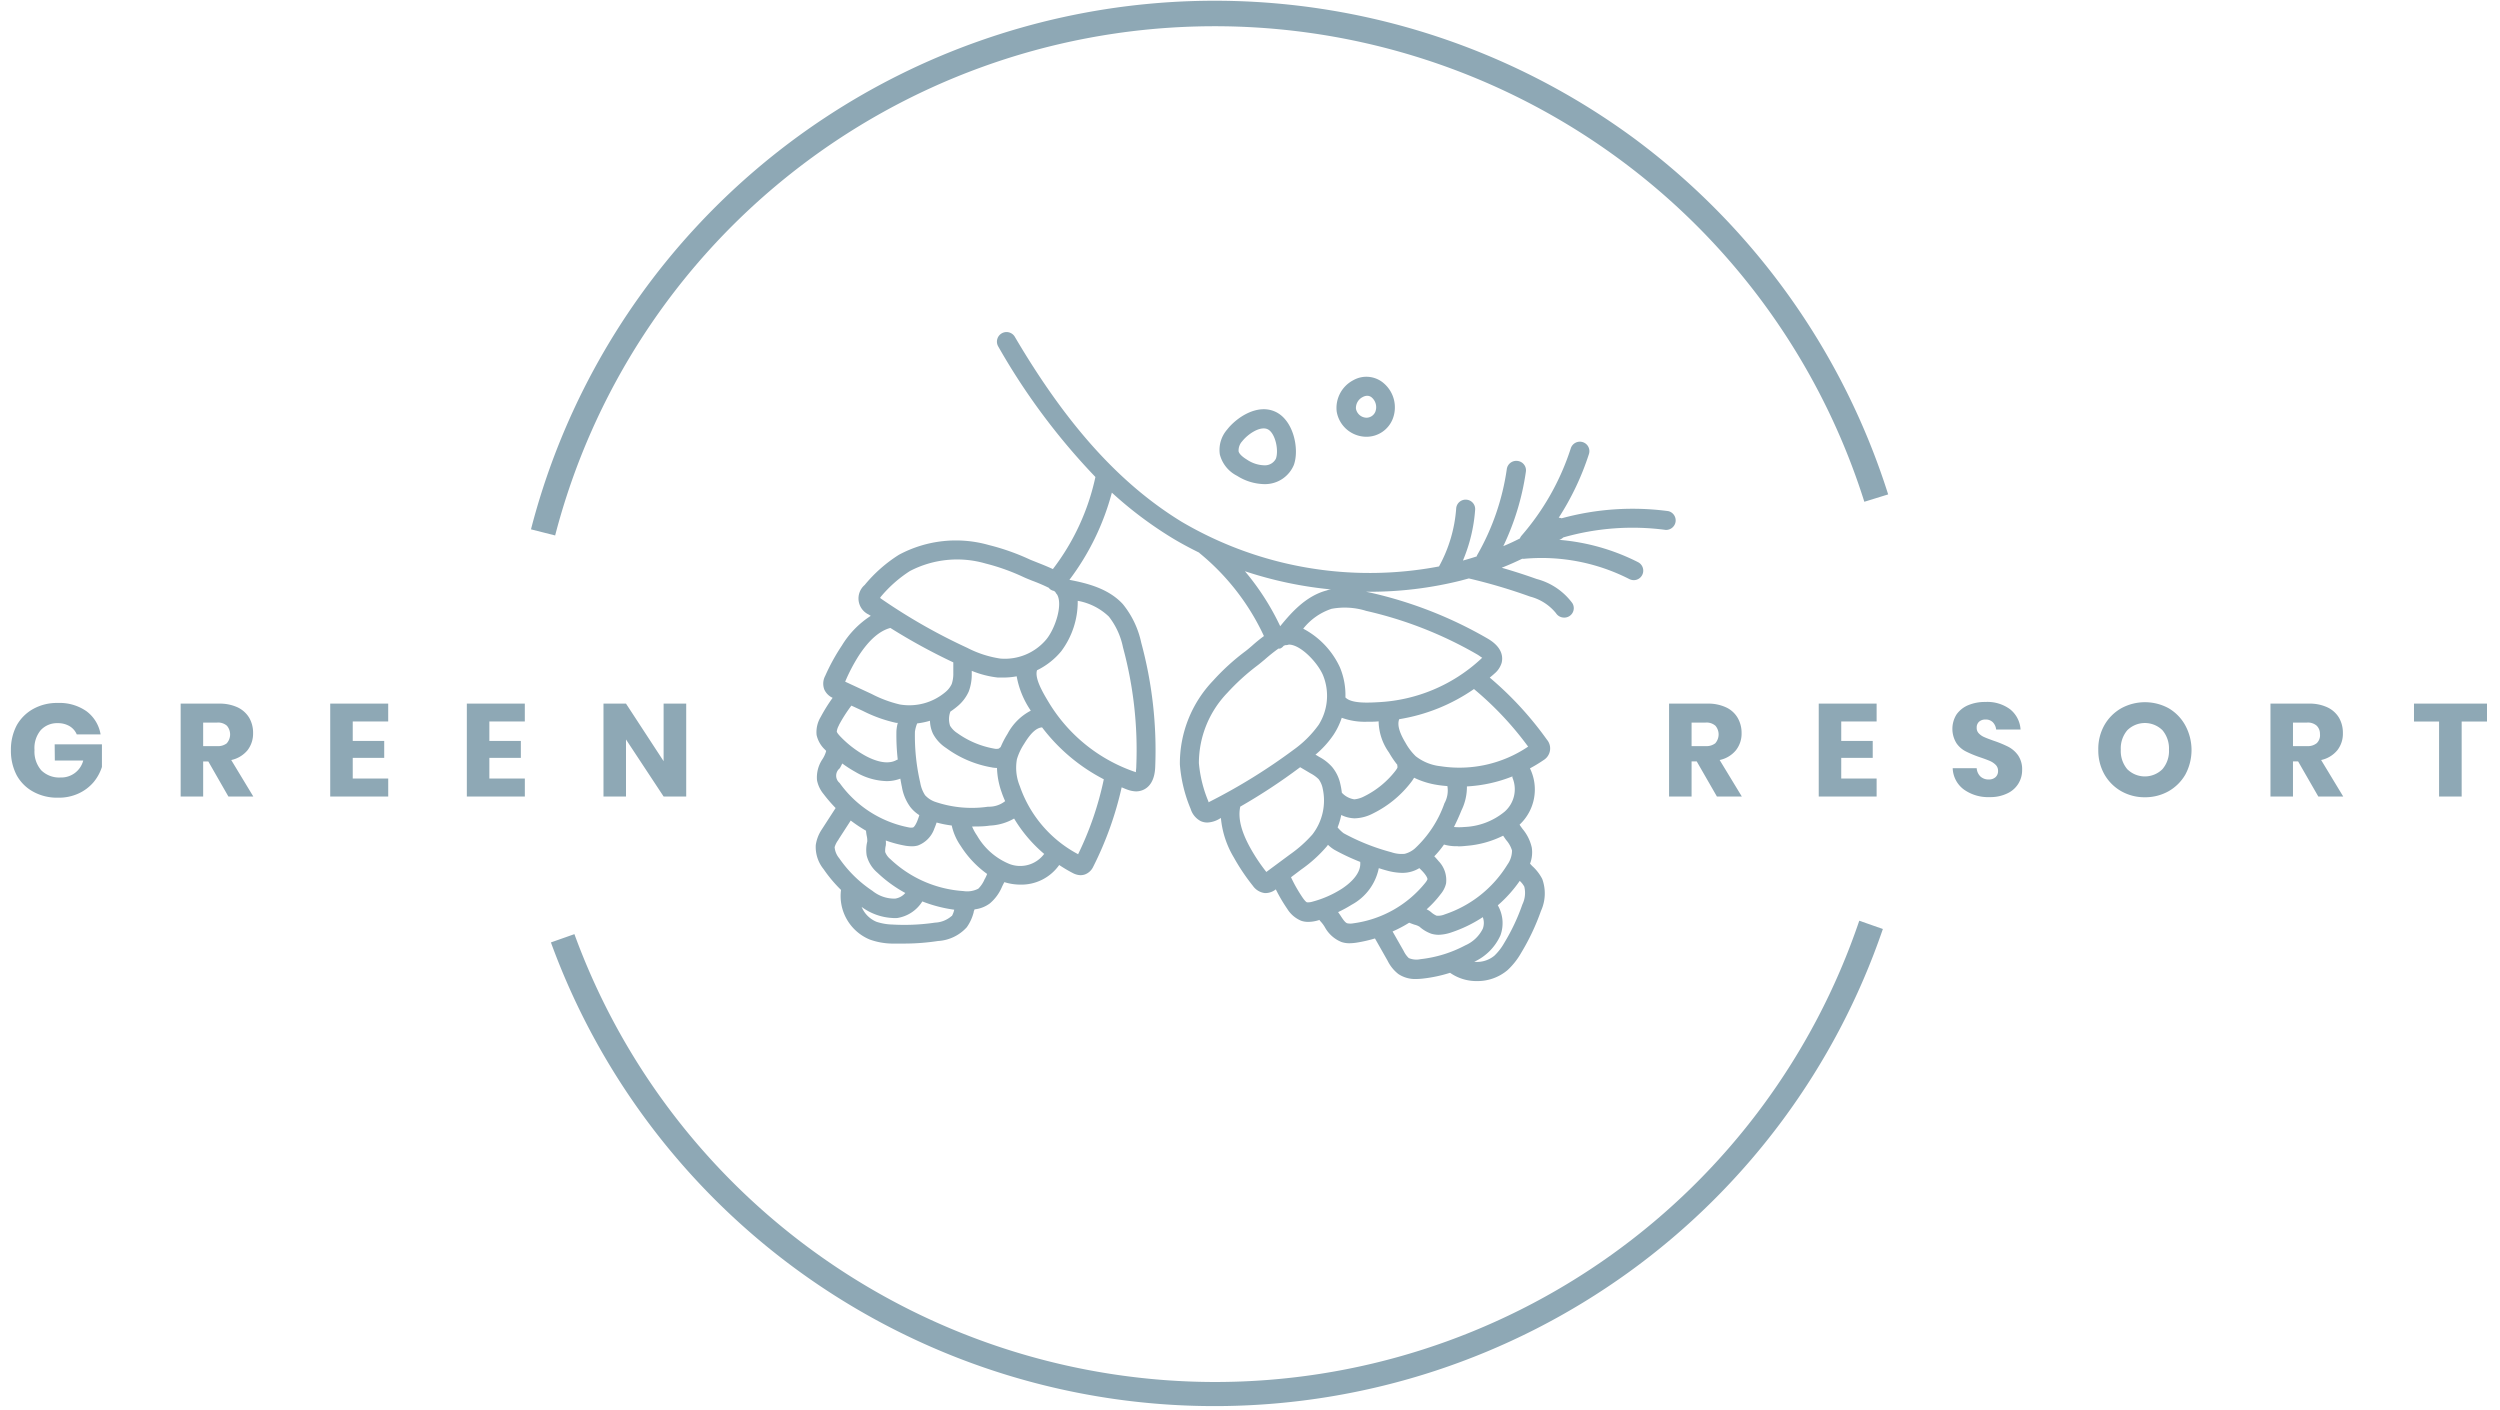 <svg xmlns="http://www.w3.org/2000/svg" width="188" height="106" fill="none" viewBox="0 0 188 106"><path fill="#8EA8B5" d="M91.332 103.926a51.423 51.423 0 0 1-29.388-9.283 51.176 51.176 0 0 1-18.748-24.396l-1.767.623a52.947 52.947 0 0 0 19.653 25.436 53.199 53.199 0 0 0 30.786 9.43 53.203 53.203 0 0 0 30.589-10.048 52.946 52.946 0 0 0 19.134-25.827l-1.774-.623a50.993 50.993 0 0 1-18.64 25.127 51.237 51.237 0 0 1-29.846 9.561Zm31.734-93.385A53.177 53.177 0 0 0 99.304.654a53.243 53.243 0 0 0-25.633 2.421 53.1 53.1 0 0 0-21.476 14.161 52.877 52.877 0 0 0-12.265 22.57l1.817.46a51.043 51.043 0 0 1 17.706-27.194A51.31 51.31 0 0 1 90.013 1.99a51.326 51.326 0 0 1 31.095 9.496 51.07 51.07 0 0 1 19.09 26.247l1.792-.554a53.344 53.344 0 0 0-18.924-26.637Z"/><path fill="#8EA8B5" d="M61.346 63.547a2.641 2.641 0 0 0 .587 1.812 10.37 10.37 0 0 0 1.312 1.563c-.102.775.056 1.56.45 2.236a3.55 3.55 0 0 0 1.723 1.5 5.24 5.24 0 0 0 1.618.299h1a16.986 16.986 0 0 0 2.497-.193 3.164 3.164 0 0 0 2.168-1.034c.24-.339.415-.719.518-1.12 0-.075.044-.15.069-.225.416-.046.812-.2 1.149-.448.398-.338.71-.764.912-1.245a4.36 4.36 0 0 1 .181-.355c.382.12.78.183 1.18.186a3.48 3.48 0 0 0 2.942-1.475c.34.228.692.436 1.056.623.172.088.362.137.555.143.111-.002.22-.02.325-.056a1.12 1.12 0 0 0 .625-.586 25.566 25.566 0 0 0 2.136-5.965c.137.056.275.119.418.169.214.082.44.129.669.137.103-.001.205-.014.306-.038.4-.093 1.08-.454 1.13-1.8a30.924 30.924 0 0 0-1.05-9.34 6.839 6.839 0 0 0-1.386-2.907c-1.093-1.19-2.723-1.575-4.016-1.824a18.96 18.96 0 0 0 3.192-6.557 29.354 29.354 0 0 0 4.447 3.356c.68.418 1.392.797 2.11 1.152l.05.05a17.646 17.646 0 0 1 4.829 6.227 11.7 11.7 0 0 0-.887.722c-.188.162-.362.311-.512.423a16.796 16.796 0 0 0-2.424 2.21 9 9 0 0 0-2.498 6.308c.09 1.149.364 2.276.812 3.338.118.389.385.715.743.909.159.074.331.112.506.112.308-.014.608-.102.874-.256l.15-.087a6.99 6.99 0 0 0 .969 2.964c.42.755.902 1.473 1.442 2.148a1.29 1.29 0 0 0 .887.536h.088a1.25 1.25 0 0 0 .743-.28c.252.51.54 1 .862 1.469.247.403.617.717 1.055.897.17.056.347.083.525.08.248-.003.493-.04.73-.112l.126-.037v.044c.15.149.28.316.387.498a2.49 2.49 0 0 0 1.249 1.12c.201.067.412.098.624.094.183-.004.364-.02.544-.05.458-.074.911-.178 1.355-.311l.956 1.687c.19.386.466.725.805.99.394.26.859.39 1.331.374.186-.003.371-.015.556-.038a10.587 10.587 0 0 0 1.998-.43 3.463 3.463 0 0 0 2.036.623 3.505 3.505 0 0 0 2.286-.822c.403-.375.747-.81 1.018-1.288a17.06 17.06 0 0 0 1.499-3.17 3.17 3.17 0 0 0 .094-2.397c-.19-.369-.446-.7-.756-.977l-.162-.175c.148-.384.193-.8.131-1.208a3.263 3.263 0 0 0-.687-1.395c-.081-.111-.162-.217-.231-.33a3.623 3.623 0 0 0 .781-4.234 11.02 11.02 0 0 0 1.024-.622 1.026 1.026 0 0 0 .457-1.15 1.026 1.026 0 0 0-.207-.388 25.432 25.432 0 0 0-4.297-4.664c.118-.1.237-.193.349-.299.257-.211.445-.492.544-.81.1-.398.1-1.163-1.068-1.836a31.29 31.29 0 0 0-8.794-3.443l-.331-.069h.231a28.3 28.3 0 0 0 6.87-.834l.625-.168c1.559.365 3.096.82 4.603 1.364a3.699 3.699 0 0 1 1.948 1.245.725.725 0 0 0 .625.336.71.71 0 0 0 .606-1.09 4.868 4.868 0 0 0-2.679-1.812 43.271 43.271 0 0 0-2.63-.846 22.621 22.621 0 0 0 1.543-.679.65.65 0 0 0 .193 0 14.513 14.513 0 0 1 7.864 1.532c.101.05.212.077.324.08a.715.715 0 0 0 .331-1.351 15.96 15.96 0 0 0-5.933-1.68.763.763 0 0 0 .306-.181 18.93 18.93 0 0 1 7.701-.567.72.72 0 0 0 .746-.618.717.717 0 0 0-.552-.795 20.261 20.261 0 0 0-8.02.541.62.62 0 0 0-.218-.043c.964-1.49 1.728-3.1 2.273-4.788a.71.71 0 0 0-.462-.897.718.718 0 0 0-.9.46 18.83 18.83 0 0 1-3.703 6.57.707.707 0 0 0-.125.211 16.32 16.32 0 0 1-1.249.58 19.277 19.277 0 0 0 1.699-5.604.7.7 0 0 0-.143-.533.71.71 0 0 0-.482-.27.722.722 0 0 0-.723.354.727.727 0 0 0-.089.268 18.151 18.151 0 0 1-2.223 6.45.309.309 0 0 0-.038.107c-.343.112-.687.218-1.037.311.513-1.212.823-2.499.918-3.81a.706.706 0 0 0-.662-.767.708.708 0 0 0-.762.66 10.628 10.628 0 0 1-1.292 4.36 27.886 27.886 0 0 1-19.362-3.363c-4.653-2.852-8.638-7.273-12.548-13.923a.722.722 0 0 0-1.249.723 49.533 49.533 0 0 0 7.32 9.837 17.41 17.41 0 0 1-3.198 6.924c-.35-.161-.712-.311-1.061-.448l-.625-.249a17.09 17.09 0 0 0-3.123-1.108 9.056 9.056 0 0 0-6.764.728 10.773 10.773 0 0 0-2.58 2.273 1.34 1.34 0 0 0-.453 1.2 1.337 1.337 0 0 0 .766 1.029l.144.093a6.921 6.921 0 0 0-2.174 2.236c-.48.72-.899 1.48-1.249 2.272a1.241 1.241 0 0 0-.069 1.034c.126.276.348.498.625.623-.333.46-.633.943-.9 1.444-.245.406-.352.88-.306 1.351.095.42.312.8.625 1.096.028.03.057.06.087.087v.05a2.25 2.25 0 0 1-.262.573 2.447 2.447 0 0 0-.418 1.6c.075.38.245.736.493 1.034.28.369.583.72.906 1.052l-1.05 1.625a2.847 2.847 0 0 0-.443 1.158Zm29.63-3.262-.1.05a.229.229 0 0 0 0-.057 9.613 9.613 0 0 1-.719-2.895 7.628 7.628 0 0 1 2.149-5.293 16.623 16.623 0 0 1 2.23-2.03c.168-.124.355-.286.568-.46.331-.293.677-.57 1.037-.828a.443.443 0 0 0 .125 0 .624.624 0 0 0 .262-.206l.125-.05a.784.784 0 0 0 .268-.043c.881 0 2.161 1.345 2.567 2.297a4.092 4.092 0 0 1-.324 3.736 8.108 8.108 0 0 1-1.874 1.868 43.692 43.692 0 0 1-6.315 3.91Zm13.478-3.693c.183.323.392.632.624.922v.08a.259.259 0 0 1 0 .156 1.914 1.914 0 0 1-.125.193 6.746 6.746 0 0 1-2.367 1.943c-.23.123-.483.199-.743.224a1.595 1.595 0 0 1-.937-.498 5.251 5.251 0 0 0-.106-.623 2.985 2.985 0 0 0-.625-1.313 3.471 3.471 0 0 0-.962-.754l-.268-.162h-.031c.521-.432.98-.935 1.361-1.494.265-.4.475-.834.625-1.289.6.217 1.236.318 1.874.299.312 0 .624 0 .899-.031a4.13 4.13 0 0 0 .781 2.347Zm5.858 2.547a10.785 10.785 0 0 0 3.423-.754.486.486 0 0 0 0 .094 2.242 2.242 0 0 1-.581 2.553 5.062 5.062 0 0 1-3.042 1.158 4.02 4.02 0 0 1-.774 0c.2-.399.387-.81.562-1.245.277-.562.418-1.18.412-1.806Zm-.681 4.508c.209-.001.418-.014.625-.038a7.513 7.513 0 0 0 2.779-.765c.081.112.156.23.231.33.201.227.35.494.438.784a1.835 1.835 0 0 1-.35 1.065 8.777 8.777 0 0 1-4.703 3.736c-.196.086-.412.12-.625.1a1.59 1.59 0 0 1-.418-.274 1.67 1.67 0 0 0-.325-.206 7.819 7.819 0 0 0 1.049-1.133c.199-.234.341-.511.412-.81a2.052 2.052 0 0 0-.562-1.68 6.006 6.006 0 0 0-.324-.362c.267-.274.511-.57.73-.884a3.34 3.34 0 0 0 1.043.124v.013Zm-1.018-3.213a8.458 8.458 0 0 1-2.211 3.369c-.22.193-.484.331-.768.404a2.34 2.34 0 0 1-.999-.118 16.073 16.073 0 0 1-3.598-1.432 2.853 2.853 0 0 1-.449-.436 5.43 5.43 0 0 0 .274-.934c.302.15.632.235.969.25h.068a3.133 3.133 0 0 0 1.356-.368 8.123 8.123 0 0 0 2.873-2.366c.077-.102.148-.208.212-.318a6.151 6.151 0 0 0 1.786.548c.237.037.481.062.718.081a1.98 1.98 0 0 1-.237 1.32h.006Zm-13.384 5.137a13.337 13.337 0 0 1-1.218-1.83c-.687-1.246-.924-2.242-.743-3.083a43.143 43.143 0 0 0 4.503-2.964l.487.287.281.168c.23.117.44.268.625.448.154.213.259.458.306.716a4.171 4.171 0 0 1-.781 3.444 9.536 9.536 0 0 1-1.686 1.5l-1.774 1.314Zm3.485 2.229a1.19 1.19 0 0 1-.425.056c-.112-.037-.28-.28-.337-.361-.329-.485-.62-.995-.868-1.526l.755-.572a10.3 10.3 0 0 0 1.943-1.756l.081-.112c.147.141.308.266.481.373.629.348 1.28.654 1.949.915a.486.486 0 0 0 0 .094c.031.915-.975 1.656-1.406 1.936a7.833 7.833 0 0 1-2.173.953Zm3.067 1.631a1.194 1.194 0 0 1-.469 0c-.156-.05-.318-.292-.487-.548-.056-.093-.131-.193-.2-.292a9.56 9.56 0 0 0 1.018-.554 4.024 4.024 0 0 0 2.042-2.752c.194.062.388.124.581.174.378.11.769.171 1.162.18a2.42 2.42 0 0 0 1.305-.355c.123.115.24.235.35.362.287.348.262.473.262.479a1.056 1.056 0 0 1-.149.243 8.36 8.36 0 0 1-5.415 3.063Zm5.052 2.696a1.465 1.465 0 0 1-.893-.08 1.814 1.814 0 0 1-.381-.53l-.837-1.47c.432-.19.849-.41 1.249-.66.132.057.263.1.381.144.139.032.271.084.394.156.263.236.571.418.905.535.173.049.352.074.531.075.335-.011.666-.074.981-.187.827-.277 1.614-.66 2.342-1.14.105.282.105.591 0 .872a2.637 2.637 0 0 1-1.312 1.246 9.34 9.34 0 0 1-3.36 1.04Zm7.451-5.884c.14.124.256.272.344.436.109.447.059.919-.144 1.333a15.135 15.135 0 0 1-1.368 2.901 4.112 4.112 0 0 1-.737.953 2.044 2.044 0 0 1-1.517.46 3.978 3.978 0 0 0 1.973-1.992c.132-.368.183-.76.149-1.149a2.701 2.701 0 0 0-.349-1.105 9.817 9.817 0 0 0 1.649-1.837Zm.625-10.093a9.235 9.235 0 0 1-6.577 1.47 3.668 3.668 0 0 1-1.873-.754 4.35 4.35 0 0 1-.769-1.015c-.487-.81-.624-1.376-.468-1.768a13.713 13.713 0 0 0 5.621-2.267 24.345 24.345 0 0 1 4.085 4.347l-.019-.013ZM102.68 45.926a29.872 29.872 0 0 1 8.394 3.282c.244.143.356.261.394.242a1.36 1.36 0 0 1-.132.131 12.227 12.227 0 0 1-7.619 3.22c-.856.05-2.105.111-2.542-.356a5.406 5.406 0 0 0-.413-2.26 6.234 6.234 0 0 0-2.76-2.908 4.527 4.527 0 0 1 2.13-1.494 5.436 5.436 0 0 1 2.567.143h-.019Zm-2.536-1.6c-.125 0-.25.025-.375.075-1.561.41-2.666 1.668-3.497 2.69a18.97 18.97 0 0 0-2.655-4.135 29.438 29.438 0 0 0 6.546 1.376l-.019-.006Zm-28.58 24.557a2.027 2.027 0 0 1-1.25.499 15.828 15.828 0 0 1-3.21.143 4.164 4.164 0 0 1-1.192-.206 2.07 2.07 0 0 1-1.118-1.12 4.262 4.262 0 0 0 2.323.834c.123.01.246.01.368 0a2.716 2.716 0 0 0 1.874-1.246 10.33 10.33 0 0 0 2.399.623 1.73 1.73 0 0 1-.175.473h-.02Zm2.498-2.808a2.225 2.225 0 0 1-.493.754c-.342.176-.731.24-1.112.18a8.813 8.813 0 0 1-5.502-2.403 1.282 1.282 0 0 1-.388-.53 1.67 1.67 0 0 1 .044-.498c.015-.124.015-.25 0-.373.487.175.989.309 1.5.398.15.023.302.035.455.038.152.002.303-.017.45-.056a2.086 2.086 0 0 0 1.249-1.283 5.51 5.51 0 0 0 .168-.448c.373.102.753.177 1.137.224.123.554.354 1.08.681 1.544a7.581 7.581 0 0 0 1.98 2.098c-.038.119-.106.243-.156.355h-.013Zm.531-8.362c.126.022.253.035.381.037a5.96 5.96 0 0 0 .35 1.831c.075.23.169.448.262.666a1.96 1.96 0 0 1-1.28.417 8.538 8.538 0 0 1-4.022-.38 1.874 1.874 0 0 1-.719-.485 2.486 2.486 0 0 1-.362-.934 15.6 15.6 0 0 1-.4-3.842c.03-.214.086-.423.169-.623.326-.038.648-.105.962-.199.007.336.084.667.225.972.234.44.579.813.999 1.083a8.13 8.13 0 0 0 3.448 1.457h-.013ZM71.47 53.51a5.69 5.69 0 0 0 .494-.367c.383-.306.687-.699.887-1.146.141-.385.217-.791.224-1.202v-.348a7.267 7.267 0 0 0 1.962.504h.474a5.32 5.32 0 0 0 .943-.093 6.632 6.632 0 0 0 1.062 2.584 4.134 4.134 0 0 0-1.749 1.743c-.2.317-.373.65-.518.996l-.069.05a.181.181 0 0 1-.137.075.69.69 0 0 1-.225 0 6.8 6.8 0 0 1-2.83-1.177 1.702 1.702 0 0 1-.543-.554 1.608 1.608 0 0 1 .025-1.065Zm6.99 10.784a2.25 2.25 0 0 1-2.543.68 4.992 4.992 0 0 1-2.442-2.137 3.651 3.651 0 0 1-.375-.684c.45 0 .9 0 1.337-.069a3.993 3.993 0 0 0 1.824-.53 10.673 10.673 0 0 0 2.267 2.666.392.392 0 0 0-.069.074Zm2.604-.062a9.173 9.173 0 0 1-4.372-5.112 3.62 3.62 0 0 1-.219-2.03 4.35 4.35 0 0 1 .537-1.145c.494-.816.924-1.215 1.355-1.246a13.73 13.73 0 0 0 4.641 3.904 24.044 24.044 0 0 1-1.942 5.654v-.025Zm0-19.047c.874.16 1.682.57 2.323 1.183.53.68.894 1.473 1.062 2.317a29.482 29.482 0 0 1 1 8.928c0 .287-.063.436 0 .461l-.182-.056a12.19 12.19 0 0 1-6.408-5.212c-.412-.684-1.074-1.793-.874-2.403a5.47 5.47 0 0 0 1.817-1.426 6.214 6.214 0 0 0 1.243-3.792h.019Zm-14.871-.255a9.591 9.591 0 0 1 2.23-1.986 7.671 7.671 0 0 1 5.695-.567c.978.247 1.93.587 2.842 1.015.188.087.419.18.669.28.425.157.842.335 1.249.536a.38.38 0 0 0 .08.093c.09.07.195.118.307.137l.1.087a.718.718 0 0 0 .125.18c.45.76-.131 2.547-.8 3.37a4.065 4.065 0 0 1-3.46 1.45 7.974 7.974 0 0 1-2.498-.81 43.086 43.086 0 0 1-6.446-3.673l-.087-.062-.006-.05Zm-1.618 4.383c.768-1.176 1.549-1.867 2.38-2.092a44.696 44.696 0 0 0 4.734 2.59v.885c0 .251-.041.501-.119.74a1.744 1.744 0 0 1-.493.623 4.207 4.207 0 0 1-3.417.916 9.088 9.088 0 0 1-2.117-.791l-1.986-.922c.284-.676.625-1.328 1.018-1.949Zm-1.493 5.224c.274-.516.59-1.01.943-1.475l.862.398c.792.404 1.631.705 2.499.897h.13a2.879 2.879 0 0 0-.105.623c-.014.715.02 1.43.1 2.142a.362.362 0 0 0-.088.03c-.806.455-1.93-.087-2.38-.336a7.884 7.884 0 0 1-1.873-1.457c-.056-.062-.231-.249-.244-.348.02-.16.074-.315.156-.455v-.018Zm.094 3.195c.056-.1.112-.212.162-.318.31.228.633.436.968.623a4.864 4.864 0 0 0 2.355.703c.356.003.71-.06 1.043-.186.038.199.069.398.119.622.089.542.303 1.055.624 1.5.191.247.424.457.687.623a6.1 6.1 0 0 1-.168.474c-.175.404-.294.454-.313.454a.855.855 0 0 1-.28 0 8.34 8.34 0 0 1-5.235-3.35.704.704 0 0 1 0-1.09l.038-.055Zm-.119 5.392.918-1.42c.366.28.75.536 1.15.766.01.134.03.267.056.399.031.136.044.277.037.417-.085.344-.1.702-.043 1.052.127.5.406.948.8 1.283a9.843 9.843 0 0 0 2.104 1.531c-.196.23-.47.38-.768.424a2.622 2.622 0 0 1-1.705-.585 9.234 9.234 0 0 1-2.499-2.454 1.492 1.492 0 0 1-.343-.828c.06-.206.16-.398.293-.567v-.018Z"/><path fill="#8EA8B5" d="M93.03 35.783a3.961 3.961 0 0 0 2.024.623h.137a2.348 2.348 0 0 0 2.105-1.438c.425-1.159 0-3.35-1.374-3.998-1.374-.647-2.948.442-3.641 1.333a2.332 2.332 0 0 0-.55 1.868 2.489 2.489 0 0 0 1.3 1.612Zm.381-2.596c.419-.536 1.343-1.17 1.912-.91.568.262.861 1.564.624 2.217a.923.923 0 0 1-.824.498 2.44 2.44 0 0 1-1.356-.43c-.368-.223-.587-.447-.624-.622a1.018 1.018 0 0 1 .268-.753Zm9.313-.343a2.119 2.119 0 0 0 2.011-1.35 2.385 2.385 0 0 0-.625-2.628 1.994 1.994 0 0 0-2.342-.274 2.35 2.35 0 0 0-1.249 2.353c.086.524.354 1.001.757 1.348.403.347.915.542 1.448.551Zm-.244-2.988a.732.732 0 0 1 .337-.094.533.533 0 0 1 .369.156.965.965 0 0 1 .237 1.052.729.729 0 0 1-.687.442.83.83 0 0 1-.768-.672.918.918 0 0 1 .512-.884ZM4.123 57.19H6.26a1.705 1.705 0 0 1-1.705 1.277 1.923 1.923 0 0 1-1.449-.536 2.144 2.144 0 0 1-.512-1.532 2.1 2.1 0 0 1 .462-1.482 1.663 1.663 0 0 1 1.287-.535c.31-.008.617.07.887.224.243.145.433.363.543.623h1.792a2.732 2.732 0 0 0-1.061-1.744 3.524 3.524 0 0 0-2.168-.622 3.644 3.644 0 0 0-1.836.448c-.525.29-.958.721-1.249 1.245a3.919 3.919 0 0 0-.43 1.868 3.96 3.96 0 0 0 .43 1.868c.288.526.721.959 1.25 1.245.573.312 1.22.466 1.873.449.534.011 1.064-.1 1.549-.324.43-.198.81-.487 1.118-.847.278-.337.49-.724.624-1.14v-1.7H4.111l.012 1.215Zm14.49-.772c.282-.37.43-.824.419-1.289.008-.4-.091-.796-.288-1.146a2.034 2.034 0 0 0-.862-.784c-.44-.2-.92-.298-1.405-.287h-2.892V59.9h1.693v-2.64h.387l1.512 2.64h1.873l-1.661-2.746c.48-.1.91-.36 1.224-.735Zm-1.543-.535c-.21.166-.476.246-.743.224h-1.05v-1.769h1.05a1.003 1.003 0 0 1 .737.237 1.007 1.007 0 0 1 0 1.307h.006Zm7.764 4.015h4.36v-1.35h-2.668V56.99h2.367v-1.27h-2.367v-1.464h2.667v-1.345h-4.36v6.986Zm10.274 0h4.36v-1.35H36.8V56.99h2.368v-1.27H36.8v-1.464h2.666v-1.345h-4.36v6.986Zm14.796 0h1.699v-6.986h-1.7v4.328l-2.828-4.328h-1.693v6.986h1.693v-4.29l2.829 4.29Zm80.638-3.48c.286-.368.437-.823.425-1.289a2.254 2.254 0 0 0-.294-1.146 1.958 1.958 0 0 0-.862-.784c-.44-.202-.921-.3-1.405-.287h-2.892v6.986h1.693v-2.64h.387l1.518 2.64h1.873l-1.667-2.745a2.15 2.15 0 0 0 1.224-.735Zm-1.537-.536a1.08 1.08 0 0 1-.749.225h-1.049v-1.769h1.049a1.012 1.012 0 0 1 .743.237 1.006 1.006 0 0 1 0 1.307h.006Zm12.117-1.625v-1.345h-4.353v6.986h4.353v-1.35h-2.661V56.99h2.368v-1.27h-2.368v-1.464h2.661Zm9.912 1.906a8.307 8.307 0 0 0-1.099-.455c-.313-.112-.55-.2-.712-.274a1.249 1.249 0 0 1-.412-.28.571.571 0 0 1-.163-.423.58.58 0 0 1 .181-.461.702.702 0 0 1 .481-.162.737.737 0 0 1 .55.205c.143.15.231.343.25.548h1.836a2.116 2.116 0 0 0-.781-1.519 2.872 2.872 0 0 0-1.874-.554 3.22 3.22 0 0 0-1.286.243 2.031 2.031 0 0 0-.875.697 2.045 2.045 0 0 0 0 2.167c.184.266.433.481.725.623.349.173.71.32 1.08.442.306.105.544.193.712.267.161.07.308.17.431.293a.616.616 0 0 1 .175.448.609.609 0 0 1-.187.473.72.72 0 0 1-.512.175.883.883 0 0 1-.625-.224.953.953 0 0 1-.281-.623h-1.805a2.073 2.073 0 0 0 .837 1.6 3.13 3.13 0 0 0 1.942.573c.46.013.916-.083 1.331-.28a1.908 1.908 0 0 0 1.111-1.756 1.854 1.854 0 0 0-.306-1.108 2.086 2.086 0 0 0-.724-.635Zm12.06-2.896a3.717 3.717 0 0 0-3.585 0c-.519.298-.95.728-1.249 1.246a3.634 3.634 0 0 0-.468 1.868 3.666 3.666 0 0 0 .468 1.867c.299.518.73.948 1.249 1.246a3.552 3.552 0 0 0 1.787.46 3.588 3.588 0 0 0 1.792-.46c.519-.298.95-.728 1.249-1.245a3.89 3.89 0 0 0 0-3.693 3.362 3.362 0 0 0-1.243-1.289Zm-.481 4.577a1.877 1.877 0 0 1-2.642 0 2.113 2.113 0 0 1-.487-1.463 2.101 2.101 0 0 1 .487-1.464 1.88 1.88 0 0 1 2.649 0c.34.41.513.932.487 1.464a2.09 2.09 0 0 1-.494 1.463Zm13.154-1.426c.285-.369.432-.824.418-1.289a2.25 2.25 0 0 0-.287-1.146 2 2 0 0 0-.862-.784c-.44-.202-.921-.3-1.405-.287h-2.892v6.986h1.693v-2.64h.387l1.518 2.64h1.873l-1.661-2.745c.478-.1.907-.36 1.218-.735Zm-1.543-.536c-.21.167-.476.247-.743.225h-1.049v-1.769h1.049a1 1 0 0 1 .737.237.85.85 0 0 1 .243.622.827.827 0 0 1-.237.685Zm7.308-2.97v1.345h1.886V59.9h1.699v-5.642h1.905v-1.345h-5.49Z"/></svg>